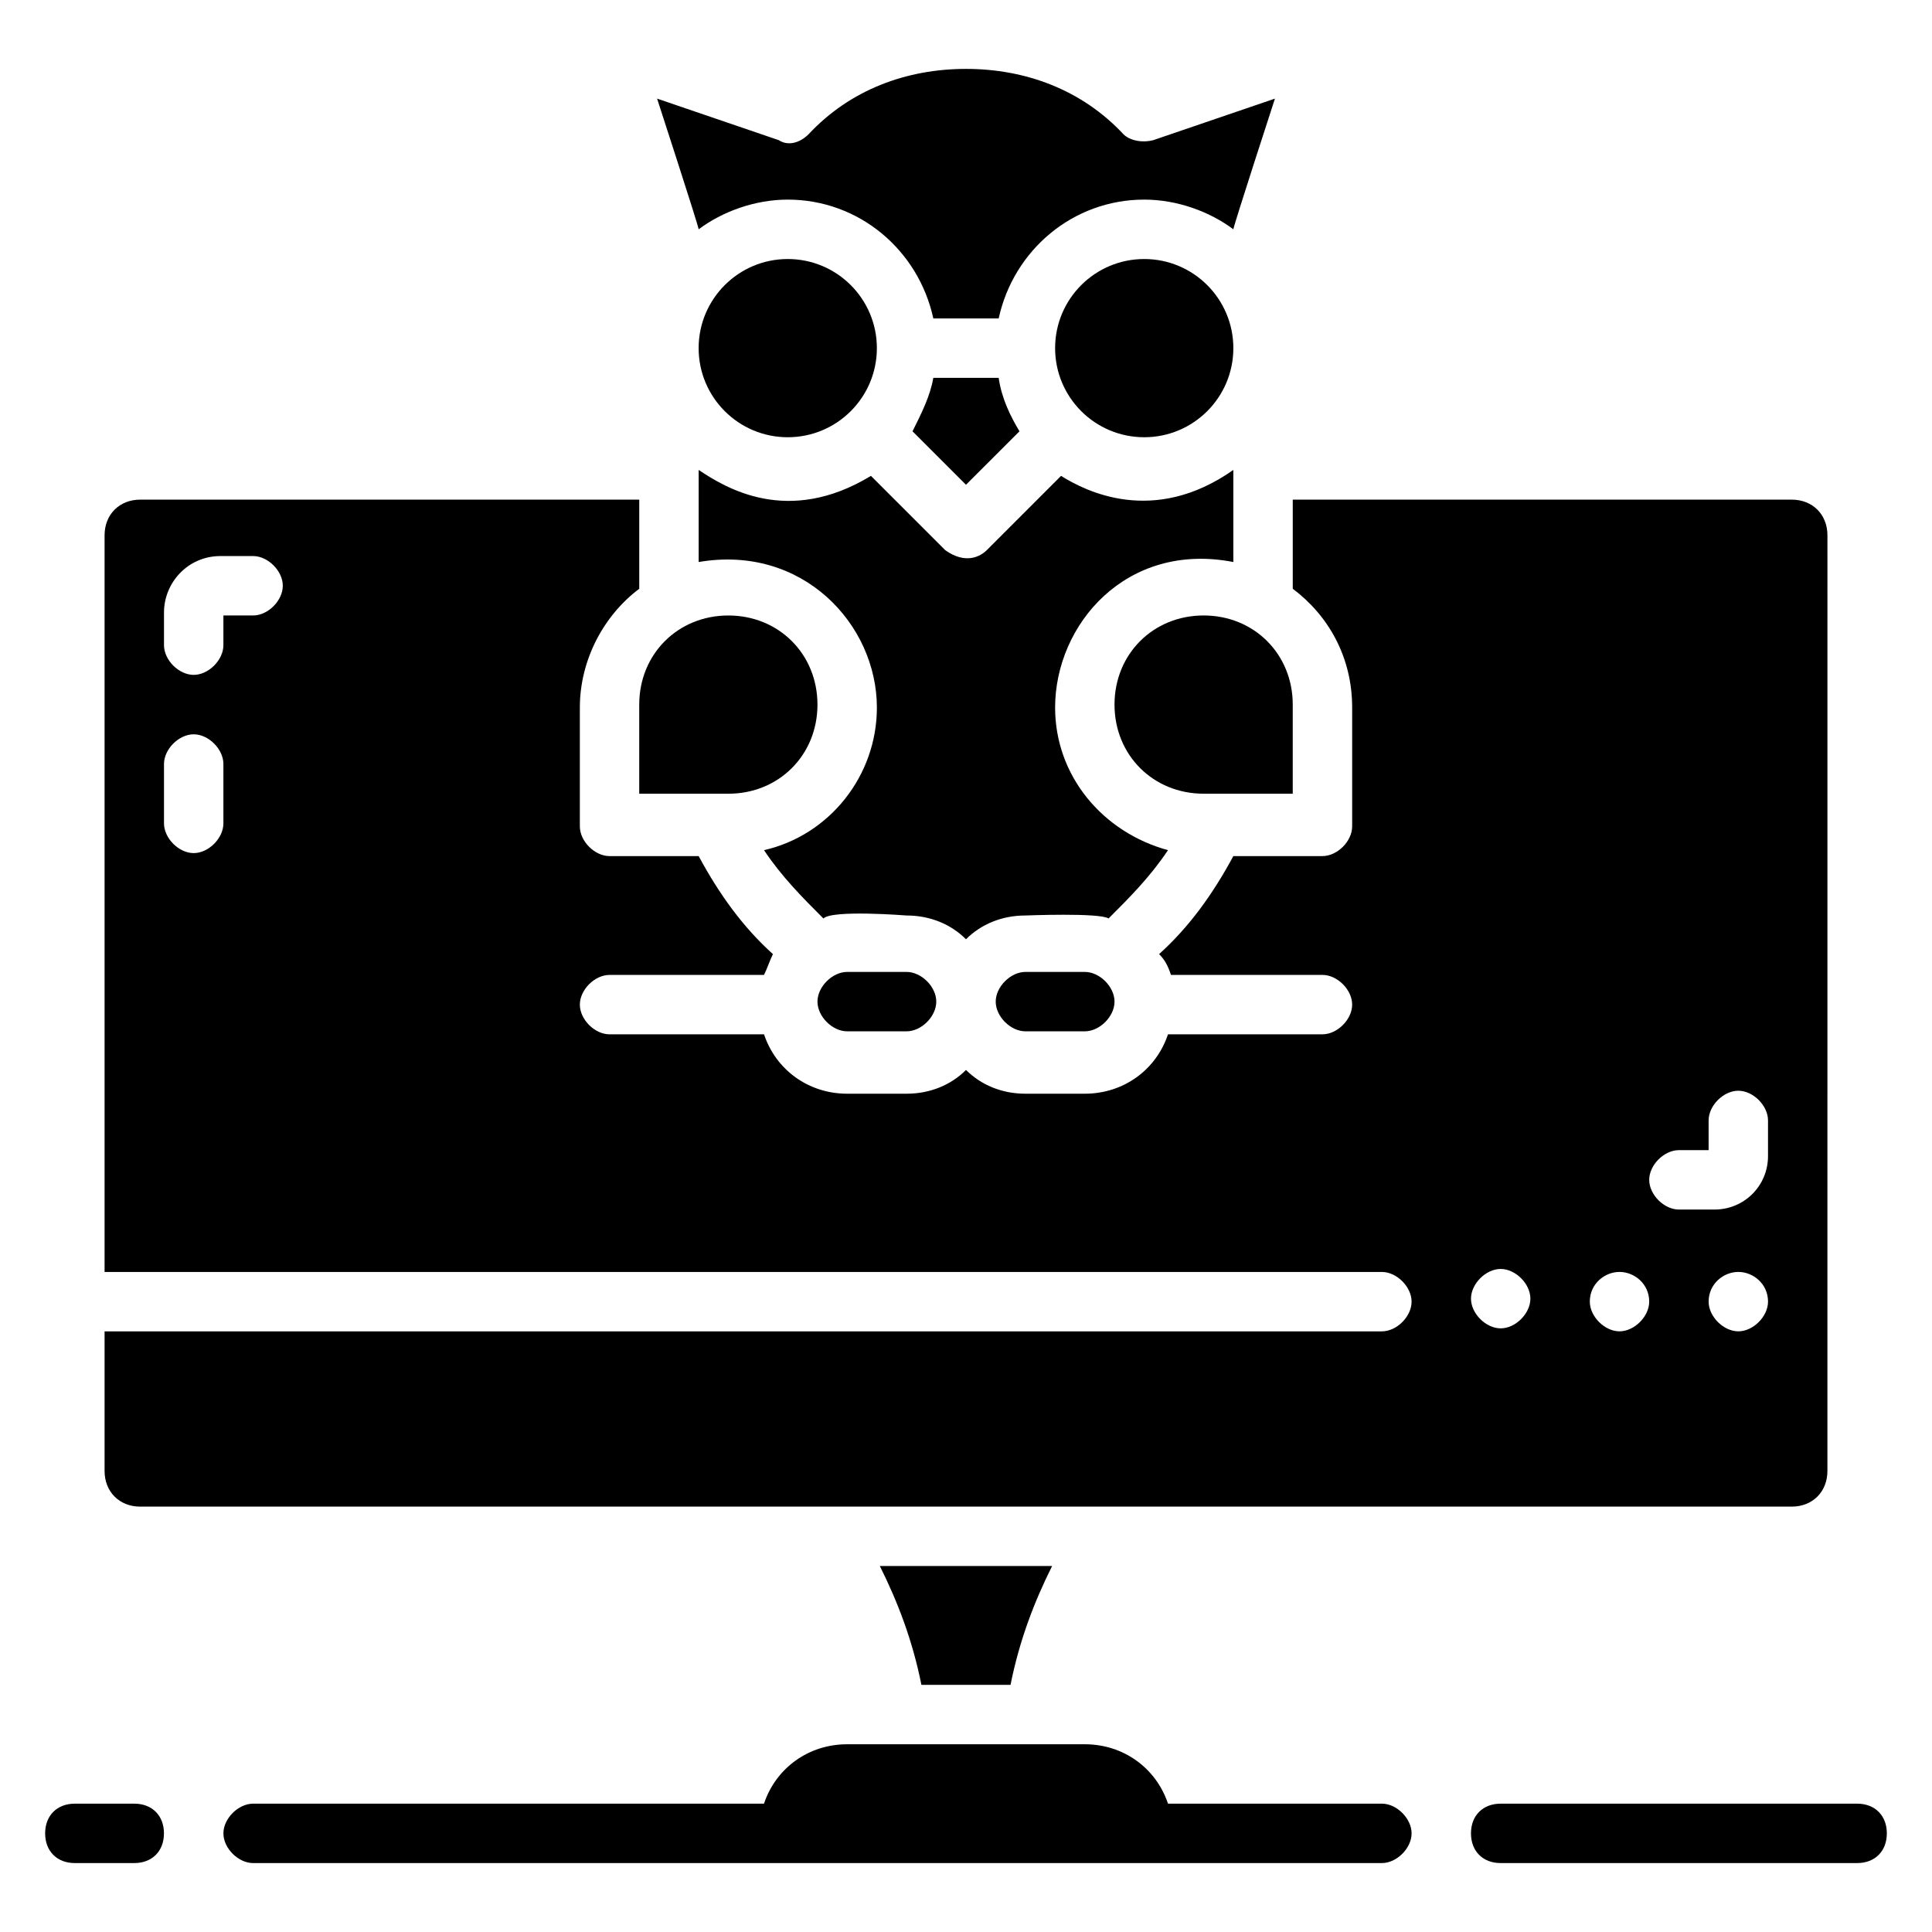 <?xml version="1.0" encoding="UTF-8"?>
<!-- Uploaded to: ICON Repo, www.svgrepo.com, Generator: ICON Repo Mixer Tools -->
<svg fill="#000000" width="800px" height="800px" version="1.1" viewBox="144 144 512 512" xmlns="http://www.w3.org/2000/svg">
 <g>
  <path d="m510.21 621.99h-56.68c-3.148-9.445-11.809-15.742-22.043-15.742h-62.977c-10.234 0-18.895 6.297-22.043 15.742h-135.39c-3.938 0-7.871 3.938-7.871 7.871 0 3.938 3.938 7.871 7.871 7.871h299.14c3.938 0 7.871-3.938 7.871-7.871s-3.934-7.871-7.871-7.871z"/>
  <path d="m486.59 354.34v-23.617c0-13.383-10.234-23.617-23.617-23.617-13.383 0-23.617 10.234-23.617 23.617 0 13.383 10.234 23.617 23.617 23.617z"/>
  <path d="m368.51 401.57c-3.938 0-7.871 3.938-7.871 7.871 0 3.938 3.938 7.871 7.871 7.871h15.742c3.938 0 7.871-3.938 7.871-7.871 0-3.938-3.938-7.871-7.871-7.871z"/>
  <path d="m431.49 401.57h-15.742c-3.938 0-7.871 3.938-7.871 7.871 0 3.938 3.938 7.871 7.871 7.871h15.742c3.938 0 7.871-3.938 7.871-7.871 0-3.938-3.938-7.871-7.871-7.871z"/>
  <path d="m453.53 369.3c-17.32-4.723-29.914-19.68-29.914-37.785 0-22.043 18.895-44.082 47.23-38.574v-24.402c-21.254 14.957-39.359 5.512-45.656 1.574l-19.68 19.68c-1.574 1.574-5.512 3.938-11.02 0l-19.68-19.68c-22.043 13.383-38.574 3.148-45.656-1.574v24.402c27.551-4.723 47.23 16.531 47.23 38.574 0 18.105-12.594 33.852-29.914 37.785 4.723 7.086 10.234 12.594 15.742 18.105 2.363-2.363 22.043-0.789 22.043-0.789 6.297 0 11.809 2.363 15.742 6.297 3.938-3.938 9.445-6.297 15.742-6.297 0 0 19.68-0.789 22.043 0.789 5.512-5.508 11.023-11.02 15.746-18.105z"/>
  <path d="m411.8 590.5c2.363-11.809 6.297-22.043 11.02-31.488h-45.656c4.723 9.445 8.66 19.68 11.02 31.488z"/>
  <path d="m181.16 543.27h437.68c5.512 0 9.445-3.938 9.445-9.445l0.004-247.97c0-5.512-3.938-9.445-9.445-9.445l-132.25-0.004v23.617c9.445 7.086 15.742 18.105 15.742 31.488v31.488c0 3.938-3.938 7.871-7.871 7.871h-23.617c-5.512 10.234-11.809 18.895-19.68 25.977 1.574 1.574 2.363 3.148 3.148 5.512h40.148c3.938 0 7.871 3.938 7.871 7.871 0 3.938-3.938 7.871-7.871 7.871h-40.934c-3.148 9.445-11.809 15.742-22.043 15.742h-15.742c-6.297 0-11.809-2.363-15.742-6.297-3.938 3.938-9.445 6.297-15.742 6.297h-15.742c-10.234 0-18.895-6.297-22.043-15.742l-40.938 0.004c-3.938 0-7.871-3.938-7.871-7.871 0-3.938 3.938-7.871 7.871-7.871h40.934c0.789-1.574 1.574-3.938 2.363-5.512-7.871-7.086-14.168-15.742-19.68-25.977h-23.617c-3.938 0-7.871-3.938-7.871-7.871v-31.488c0-12.594 6.297-24.402 15.742-31.488v-23.617l-132.25-0.004c-5.512 0-9.445 3.938-9.445 9.445v195.23h338.5c3.938 0 7.871 3.938 7.871 7.871 0 3.938-3.938 7.871-7.871 7.871l-338.5 0.004v37c0 5.508 3.934 9.445 9.445 9.445zm22.043-181.06c0 3.938-3.938 7.871-7.871 7.871-3.938 0-7.871-3.938-7.871-7.871v-15.742c0-3.938 3.938-7.871 7.871-7.871 3.938 0 7.871 3.938 7.871 7.871zm7.871-55.102h-7.871v7.871c0 3.938-3.938 7.871-7.871 7.871-3.938 0-7.871-3.938-7.871-7.871v-8.66c0-7.871 6.297-14.957 14.957-14.957h8.656c3.938 0 7.871 3.938 7.871 7.871 0 3.938-3.934 7.875-7.871 7.875zm393.6 189.71c-3.938 0-7.871-3.938-7.871-7.871 0-4.723 3.938-7.871 7.871-7.871 3.938 0 7.871 3.148 7.871 7.871 0 3.934-3.938 7.871-7.871 7.871zm-15.746-48.02h7.871v-7.871c0-3.938 3.938-7.871 7.871-7.871 3.938 0 7.871 3.938 7.871 7.871v9.445c0 7.871-6.297 14.168-14.168 14.168l-9.445 0.004c-3.938 0-7.871-3.938-7.871-7.871 0-3.938 3.938-7.875 7.871-7.875zm-15.742 32.277c3.938 0 7.871 3.148 7.871 7.871 0 3.938-3.938 7.871-7.871 7.871-3.938 0-7.871-3.938-7.871-7.871 0-4.723 3.934-7.871 7.871-7.871zm-31.488-0.789c3.938 0 7.871 3.938 7.871 7.871 0 3.938-3.938 7.871-7.871 7.871-3.938 0-7.871-3.938-7.871-7.871 0-3.934 3.934-7.871 7.871-7.871z"/>
  <path d="m337.02 307.11c-13.383 0-23.617 10.234-23.617 23.617v23.617h23.617c13.383 0 23.617-10.234 23.617-23.617-0.004-13.383-10.234-23.617-23.617-23.617z"/>
  <path d="m376.38 236.26c0 13.043-10.574 23.613-23.617 23.613s-23.617-10.57-23.617-23.613 10.574-23.617 23.617-23.617 23.617 10.574 23.617 23.617"/>
  <path d="m414.17 258.3c-2.363-3.938-4.723-8.66-5.512-14.168h-17.32c-0.789 4.723-3.148 9.445-5.512 14.168l14.168 14.168z"/>
  <path d="m470.85 236.26c0 13.043-10.574 23.613-23.617 23.613s-23.617-10.57-23.617-23.613 10.574-23.617 23.617-23.617 23.617 10.574 23.617 23.617"/>
  <path d="m329.15 204.77c6.297-4.723 14.957-7.871 23.617-7.871 18.895 0 34.637 13.383 38.574 31.488h17.32c3.938-18.105 19.68-31.488 38.574-31.488 8.66 0 17.32 3.148 23.617 7.871 0-0.789 11.02-34.637 11.02-34.637l-32.273 11.02c-3.148 0.789-6.297 0-7.871-1.574-11.027-11.809-25.984-17.32-41.727-17.32-15.746 0-30.703 5.512-41.723 17.32-2.363 2.363-5.512 3.148-7.871 1.574l-32.273-11.02c-0.004 0 11.016 33.848 11.016 34.637z"/>
  <path d="m636.16 621.99h-94.465c-4.723 0-7.871 3.148-7.871 7.871s3.148 7.871 7.871 7.871h94.465c4.723 0 7.871-3.148 7.871-7.871s-3.148-7.871-7.871-7.871z"/>
  <path d="m179.58 621.99h-15.746c-4.723 0-7.871 3.148-7.871 7.871s3.148 7.871 7.871 7.871h15.742c4.723 0 7.871-3.148 7.871-7.871 0.004-4.723-3.144-7.871-7.867-7.871z"/>
 </g>
</svg>